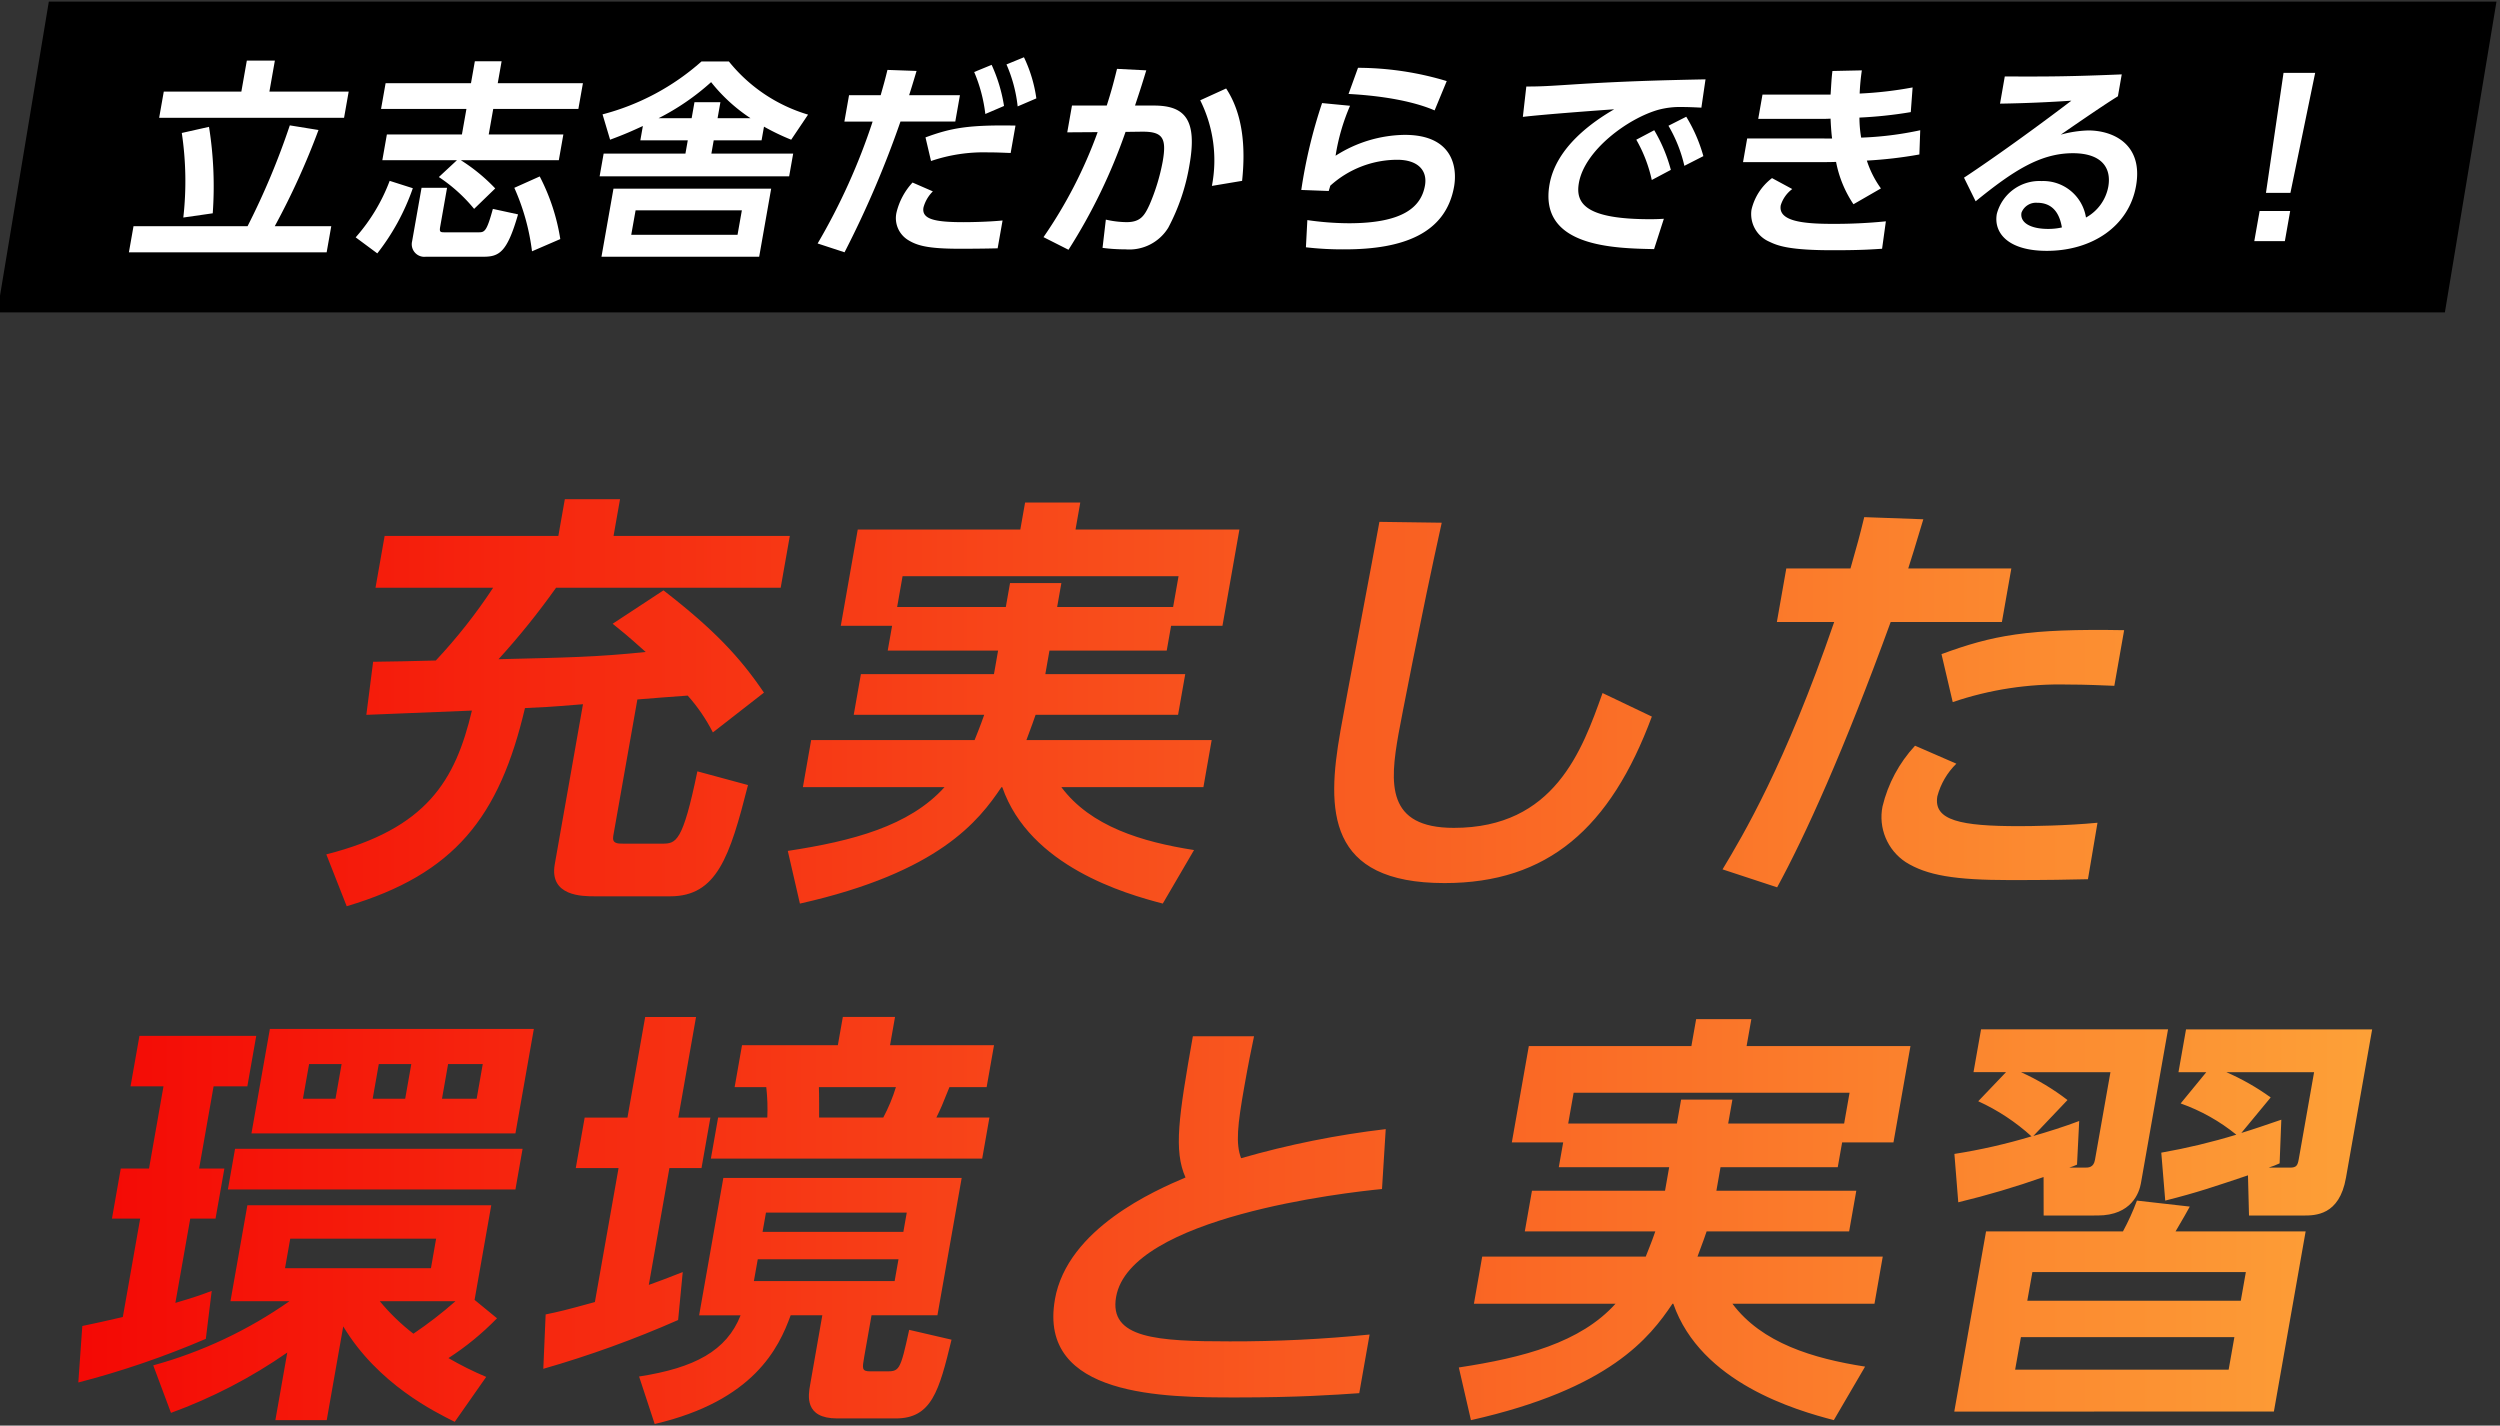 <svg xmlns="http://www.w3.org/2000/svg" xmlns:xlink="http://www.w3.org/1999/xlink" width="242" height="138" viewBox="0 0 242 138">
  <rect x="0" y="0" width="242" height="138" fill="#333333" stroke="none"/>
  <defs>
    <clipPath id="clip-path">
      <rect id="長方形_158" data-name="長方形 158" width="242" height="138" transform="translate(-334.206 -217.79)" fill="#fff" stroke="#707070" stroke-width="1"/>
    </clipPath>
    <clipPath id="clip-path-2">
      <path id="合体_8" data-name="合体 8" d="M143.488,84.926c5.364-.828,8.474-2.486,9.826-5.925H149.3l2.344-13.3h23.072L172.367,79h-6.379l-.708,4.019c-.2,1.161-.249,1.409.621,1.409h1.449c1.327,0,1.409,0,2.283-4.019l4.1.952c-1.207,4.972-1.924,7.623-5.4,7.623h-5.674c-3.189,0-2.795-2.237-2.618-3.231L161.224,79h-3.064c-1.136,3.149-3.575,8.285-13.162,10.523ZM154.6,75.686h13.625l.374-2.112H154.976Zm.84-4.764H169.07l.328-1.864H155.771ZM114.85,80.077l-1.6,9.074H108.28l1.153-6.547a49.174,49.174,0,0,1-11.259,5.843l-1.715-4.6a42.609,42.609,0,0,0,13.19-6.214h-5.716l1.636-9.281h23.608l-1.615,9.157,2.172,1.78a26.845,26.845,0,0,1-4.7,3.854,31.812,31.812,0,0,0,3.654,1.822l-3.046,4.35C123.743,88.363,118.213,85.671,114.85,80.077Zm6.792.706a39.8,39.8,0,0,0,4.074-3.149h-7.33A20.2,20.2,0,0,0,121.642,80.783Zm-12.427-6.34H123.34l.5-2.859H109.719ZM243.6,77.882h-.081c-2.2,3.273-6.053,8.244-19.508,11.269l-1.173-5.1c6.258-.952,11.773-2.4,15.171-6.172H224.3l.8-4.557H240.93c.233-.623.5-1.2.928-2.444H229.225l.694-3.937H242.8l.4-2.279H232.515l.425-2.4h-4.971l1.645-9.322h15.736l.461-2.609h5.343l-.46,2.609h15.863l-1.645,9.322h-4.969l-.425,2.4H248.171l-.4,2.279h13.543l-.693,3.937H246.827c-.163.455-.348,1.035-.887,2.444h17.934l-.8,4.557H249.321c2.848,3.812,7.8,5.3,12.843,6.089l-3.025,5.179C255.5,88.2,246.271,85.547,243.6,77.882Zm5.721-19.761-.41,2.319h11.225l.526-2.984H233.952l-.526,2.984h10.52l.41-2.319Zm21.477,30.2,3.075-17.44h13.253a23.154,23.154,0,0,0,1.354-2.983l5.116.58c-.365.662-.548.994-1.376,2.4h12.59l-3.074,17.44Zm5.891-4.06h20.668l.555-3.147H277.25Zm1.176-6.669h20.668l.489-2.776H278.36Zm-94.129-.124c1.212-6.878,9.732-10.564,12.645-11.807-1.156-2.611-.669-5.842.712-13.672h5.922c-.269,1.283-.551,2.651-.945,4.888-.651,3.687-.848,5.511-.308,6.918a87.753,87.753,0,0,1,14-2.817l-.36,5.8c-3.455.331-24.373,2.692-25.739,10.439-.709,4.02,3.961,4.308,11,4.308a131.987,131.987,0,0,0,13.537-.662l-1,5.676c-2.432.166-5.952.414-11.877.414C194.453,86.954,182.069,86.954,183.741,77.468ZM89.592,80.036c1.335-.29,2.193-.455,3.922-.869l1.679-9.528H92.461l.854-4.848H96.05l1.4-7.954h-3.19l.862-4.888h11.307l-.862,4.888H102.3l-1.4,7.954h2.444l-.855,4.848H100.04L98.6,77.8c1.7-.5,2.542-.788,3.518-1.161l-.57,4.641a85.755,85.755,0,0,1-12.344,4.226Zm44.85-1.118c1.2-.248,1.937-.414,4.767-1.2L141.5,64.751h-4.142l.862-4.889h4.142l1.715-9.736H149l-1.715,9.736h3.106l-.862,4.889h-3.106l-1.994,11.308c.928-.331,1.594-.58,3.284-1.242l-.446,4.64a102.292,102.292,0,0,1-13.051,4.724Zm164.886-9.572-.1-3.894c-3.211,1.078-4.887,1.658-8.009,2.445l-.383-4.64a60.623,60.623,0,0,0,7.265-1.739,18.158,18.158,0,0,0-5.389-3.025l2.48-3.025H292.5l.731-4.142h18.016L308.711,65.7c-.643,3.644-2.961,3.644-4.162,3.644Zm2.963-5.053a8.9,8.9,0,0,1-1.066.414h2.07c.623,0,.742-.207.85-.828l1.483-8.411h-8.491a23.05,23.05,0,0,1,4.29,2.445l-2.842,3.437c1.094-.331,2.548-.828,3.871-1.283Zm-22.842,5.053-.006-3.729a84.14,84.14,0,0,1-8.258,2.445l-.375-4.682a56.1,56.1,0,0,0,7.465-1.7,20.062,20.062,0,0,0-5.158-3.4l2.692-2.818H272.66l.731-4.142h18.1l-2.629,14.914c-.154.869-.881,3.106-4.194,3.106Zm3.231-4.929a6.071,6.071,0,0,1-.757.29h1.492c.373,0,.869,0,1-.745l1.5-8.493h-8.657a22.471,22.471,0,0,1,4.5,2.694l-3.307,3.479c1.178-.331,3.151-.952,4.439-1.449Zm-178.995,2.4.693-3.936h27.833l-.693,3.936Zm46.752-2.983.7-3.976H155.9a19.142,19.142,0,0,0-.1-2.941h-3.065l.716-4.061h9.277l.482-2.734h5.053l-.482,2.734h10.065l-.716,4.061h-3.6c-.743,1.864-.806,1.988-1.264,2.941H177.4l-.7,3.976Zm10.476-3.976h6.212a16.637,16.637,0,0,0,1.223-2.941h-7.456C160.923,57.459,160.916,59.612,160.914,59.862Zm-54.948,1.533,1.783-10.11H133.3l-1.782,10.11Zm18.444-3.356h3.355l.591-3.356H125Zm-6.71,0h3.148l.591-3.356h-3.147Zm-6.751,0H114.1l.592-3.356h-3.148Zm2.263-23.651c9.759-2.486,12.489-7.169,14.094-13.92-.835.041-10.094.413-10.22.413l.657-5.138c.746,0,4.861-.081,6.069-.122a52.585,52.585,0,0,0,5.549-7.043H117.973l.883-5.014h16.816L136.3,0h5.343l-.628,3.561h17.062l-.883,5.014H135.45a73.68,73.68,0,0,1-5.568,6.917c6.7-.166,9.48-.205,14.247-.7-1.895-1.7-2.333-2.03-3.2-2.734l4.919-3.232c4.919,3.811,7.394,6.463,9.727,9.9l-4.945,3.853a16.707,16.707,0,0,0-2.437-3.565c-2.142.166-2.432.166-4.871.374L140.987,32.6c-.13.746.409.746.988.746H145.7c1.368,0,2-.083,3.43-7l4.9,1.327c-1.766,6.959-3.018,10.77-7.533,10.77h-7.288c-1.2,0-4.432,0-3.884-3.1l2.732-15.494c-3.49.29-3.9.29-5.616.372-2.483,10.565-6.809,16.074-17.257,19.182Zm65.432-6.505h-.081c-2.2,3.273-6.053,8.244-19.507,11.269l-1.173-5.1c6.258-.952,11.773-2.4,15.171-6.172H159.344l.8-4.557h15.822c.235-.623.5-1.2.929-2.444H164.265l.693-3.937h12.881l.4-2.279H167.555l.423-2.4h-4.967l1.643-9.322h15.737l.461-2.609h5.342l-.46,2.609H201.6l-1.643,9.322h-4.972l-.423,2.4H183.211l-.4,2.279h13.543l-.693,3.937H181.868c-.163.455-.349,1.035-.887,2.444h17.933l-.8,4.557h-13.75c2.847,3.812,7.8,5.3,12.843,6.089l-3.025,5.18C190.537,38.2,181.311,35.546,178.645,27.882Zm5.722-19.761-.41,2.319h11.226l.526-2.984H168.993l-.526,2.984h10.52l.409-2.319Zm64,27.716c1.993-3.314,6.048-10.109,10.808-23.945h-5.549l.913-5.18h6.212c.658-2.319.87-3.065,1.332-4.971l5.72.207c-.905,3.025-.991,3.273-1.461,4.764h9.981l-.913,5.18H264.642c-4.505,12.388-8.3,20.755-10.991,25.685Zm-37-13.339c.562-3.191,3.274-17.4,3.785-20.3l6.033.083c-2.029,9.157-4.012,19.472-4.188,20.465-.84,4.766-1.186,9.074,5.359,9.074,9.734,0,12.422-7.5,14.395-13.051l4.774,2.279c-4.018,10.813-10.089,16.116-20.069,16.116C210.065,37.162,210.023,30.119,211.368,22.5Zm54.726,12.635a5.227,5.227,0,0,1-2.24-5.386A13.17,13.17,0,0,1,267,23.864l4,1.74a6.9,6.9,0,0,0-1.839,3.148c-.416,2.363,2.3,2.9,7.9,2.9,1.118,0,4.646-.041,7.6-.331l-.924,5.468c-1.7.041-3.947.083-7.51.083C270.84,36.872,268.145,36.417,266.094,35.132ZM269.561,15c4.96-1.822,8.308-2.485,17.68-2.319l-.95,5.386c-1.15-.041-2.668-.124-4.533-.124a32.124,32.124,0,0,0-11.11,1.7Z" transform="translate(0 0)" stroke="rgba(0,0,0,0)" stroke-miterlimit="10" stroke-width="1"/>
    </clipPath>
    <linearGradient id="linear-gradient" y1="0.5" x2="1" y2="0.5" gradientUnits="objectBoundingBox">
      <stop offset="0" stop-color="#f40704"/>
      <stop offset="1" stop-color="#fda238"/>
    </linearGradient>
  </defs>
  <g id="マスクグループ_13" data-name="マスクグループ 13" transform="translate(334.206 217.79)" clip-path="url(#clip-path)">
    <g id="_60_縮小" data-name="60%縮小" transform="translate(-360.264 -241.876)">
      <g id="マスクグループ_8" data-name="マスクグループ 8" transform="translate(-55.566 72.406)" clip-path="url(#clip-path-2)">
        <rect id="長方形_142" data-name="長方形 142" width="229" height="89.523" transform="translate(85.624 0.001)" fill="url(#linear-gradient)"/>
      </g>
      <g id="グループ_196" data-name="グループ 196" transform="translate(25.789 24.243)">
        <path id="枠線" d="M4.995,0H241.928l-4.995,30.084H0Z" transform="translate(0 0)"/>
        <g id="グループ_199" data-name="グループ 199" transform="translate(12.747 5.386)">
          <path id="パス_1127" data-name="パス 1127" d="M11.487,16.569a71.605,71.605,0,0,0,4.088-9.758l2.778.449a71.911,71.911,0,0,1-4.233,9.309h5.469L19.142,19.1H0l.446-2.531ZM14.129.544l-.529,3h7.674l-.446,2.531H2.929l.446-2.531h7.51l.529-3ZM5.267,15.732a31.5,31.5,0,0,0-.148-8.186l2.635-.592a36.618,36.618,0,0,1,.361,8.369Z" transform="translate(0 -0.218)" fill="#fff"/>
          <path id="パス_1128" data-name="パス 1128" d="M42.116,12.935a21.847,21.847,0,0,1-3.439,6.308l-2.093-1.552a17.594,17.594,0,0,0,3.291-5.47Zm4.275-2.715H39.166l.439-2.491h7.265l.436-2.47H39.041l.44-2.49h8.265L48.12.646h2.591l-.374,2.123h8.245l-.44,2.49H49.9l-.436,2.47h7.225l-.439,2.491H46.759a17.316,17.316,0,0,1,3.334,2.735l-2.043,1.98a15.378,15.378,0,0,0-3.415-3.082Zm-3.43,2.674H45.43l-.659,3.736c-.086.49-.039.572.368.572h3.388c.551,0,.76-.143,1.338-2.266l2.437.531c-1.057,3.675-1.826,4.1-3.357,4.1H43.375a1.216,1.216,0,0,1-1.329-1.49Zm11.439-1.1a19.827,19.827,0,0,1,1.992,6.063l-2.739,1.184a21.453,21.453,0,0,0-1.712-6.145Z" transform="translate(-14.633 -0.258)" fill="#fff"/>
          <path id="パス_1129" data-name="パス 1129" d="M91.616,8.315H86.983L86.757,9.6h7.918l-.389,2.2H75.939l.389-2.2h7.918l.227-1.286H79.881l.245-1.388c-1.066.49-1.753.8-3.172,1.327L76.222,5.8A23.285,23.285,0,0,0,85.8.68h2.653a15.5,15.5,0,0,0,7.663,5.144L94.483,8.253A22.156,22.156,0,0,1,91.85,6.988Zm-.232,11.268H76.118l1.163-6.594H92.546Zm-1.676-4.491H79.421L79,17.46H89.289Zm.838-8.921A16.321,16.321,0,0,1,86.732,2.68a23.268,23.268,0,0,1-5.085,3.491h3.2l.274-1.551h2.51l-.274,1.551Z" transform="translate(-30.374 -0.272)" fill="#fff"/>
          <path id="パス_1130" data-name="パス 1130" d="M111.109,18.025a60.691,60.691,0,0,0,5.325-11.8H113.7l.45-2.551h3.062c.323-1.144.428-1.511.656-2.45l2.819.1c-.446,1.49-.488,1.613-.72,2.348h4.918l-.45,2.551h-5.306a97.294,97.294,0,0,1-5.415,12.656Zm11.154-5.043a3.488,3.488,0,0,0-.906,1.552c-.206,1.163,1.135,1.429,3.891,1.429.55,0,2.309-.02,3.763-.163l-.476,2.695c-.841.02-1.945.041-3.7.041-3.061,0-4.109-.306-4.99-.857a2.488,2.488,0,0,1-1.1-2.653,6.49,6.49,0,0,1,1.552-2.9Zm7.531-3.715c-.568-.02-1.315-.061-2.233-.061a15.82,15.82,0,0,0-5.474.837l-.536-2.286c2.444-.9,4.094-1.225,8.712-1.144ZM127.953.735a15.127,15.127,0,0,1,1.2,3.98l-1.81.776a14.777,14.777,0,0,0-1.079-4.063ZM131.082,0a13.508,13.508,0,0,1,1.2,3.981l-1.809.776A13.815,13.815,0,0,0,129.39.694Z" transform="translate(-44.441)" fill="#fff"/>
          <path id="パス_1131" data-name="パス 1131" d="M147.55,18.161a44.483,44.483,0,0,0,5.241-10.166l-2.942.02.457-2.592h3.367c.414-1.307.632-2.083.993-3.552l2.833.143c-.337,1.1-.489,1.613-1.091,3.409h1.836c3.021,0,4.2,1.388,3.438,5.736a19.852,19.852,0,0,1-2.052,6.083,4.426,4.426,0,0,1-4.146,2.1,16.585,16.585,0,0,1-2.219-.143l.319-2.735a9.393,9.393,0,0,0,2,.245c1.347,0,1.74-.612,2.241-1.714a19.56,19.56,0,0,0,1.261-4.144c.41-2.327-.016-2.919-2.04-2.9l-1.554.021a54.315,54.315,0,0,1-5.523,11.411Zm16.3-4.96a13,13,0,0,0-1.13-8.288l2.508-1.143c1.642,2.491,1.889,5.716,1.546,8.942Z" transform="translate(-59.017 -0.748)" fill="#fff"/>
          <path id="パス_1132" data-name="パス 1132" d="M193.855,5.375a19.878,19.878,0,0,0-1.4,4.838,12.669,12.669,0,0,1,6.7-2.021c4.695,0,5.088,3.205,4.772,5-.806,4.572-4.971,6.083-10.583,6.083a30.791,30.791,0,0,1-3.76-.2l.138-2.633a28.854,28.854,0,0,0,4.007.306c5.286,0,7.015-1.592,7.379-3.654.259-1.469-.7-2.491-2.683-2.491a9.683,9.683,0,0,0-6.484,2.512c-.063.245-.1.326-.151.51l-2.655-.1a48.938,48.938,0,0,1,2.013-8.41Zm8.186.449c-.532-.224-2.994-1.306-8.331-1.592l.916-2.531a29.881,29.881,0,0,1,8.589,1.286Z" transform="translate(-75.649 -0.68)" fill="#fff"/>
          <path id="パス_1133" data-name="パス 1133" d="M242.165,6.307c-.788-.041-1.356-.061-1.825-.061a8.086,8.086,0,0,0-2.333.265c-2.964.837-7.141,3.919-7.7,7.083-.356,2.021.707,3.511,6.891,3.511.613,0,.963-.02,1.334-.041L237.586,20c-3.843-.082-11.192-.184-10.12-6.267.641-3.633,4.24-6.1,6.261-7.267-2.087.143-6.967.51-8.844.735l.335-2.94c1.347,0,2.048-.041,4.257-.183,5.017-.327,8.933-.429,13.09-.511ZM237.6,8.492a15.1,15.1,0,0,1,1.609,3.838l-1.846.98a13.606,13.606,0,0,0-1.5-3.9ZM240.7,7.185A15,15,0,0,1,242.357,11l-1.839.938a13.622,13.622,0,0,0-1.541-3.879Z" transform="translate(-89.949 -1.429)" fill="#fff"/>
          <path id="パス_1134" data-name="パス 1134" d="M277.475,10.254a41.726,41.726,0,0,1-5.085.592,9.605,9.605,0,0,0,1.363,2.694l-2.658,1.532a11.043,11.043,0,0,1-1.685-4.1c-.473.021-.962.021-1.105.021h-7.9l.4-2.287h7.306c.306,0,.609.02.918,0-.023-.1-.11-.878-.151-1.919-.452.02-.514.02-.778.02h-6.225l.413-2.348h6.592c.076-1.122.083-1.51.178-2.286l2.848-.061a21.279,21.279,0,0,0-.212,2.245,36.927,36.927,0,0,0,5.125-.592l-.176,2.388a41.2,41.2,0,0,1-4.971.53,11.876,11.876,0,0,0,.167,1.94,32.222,32.222,0,0,0,5.718-.715ZM265.17,13.6a3.1,3.1,0,0,0-1.114,1.571c-.271,1.531,2.112,1.8,4.99,1.8a49.788,49.788,0,0,0,5.185-.245l-.366,2.654c-.97.061-1.963.143-4.6.143-4.514.02-5.57-.47-6.342-.837a2.911,2.911,0,0,1-1.7-3.082,5.352,5.352,0,0,1,1.988-3.062Z" transform="translate(-104.157 -0.844)" fill="#fff"/>
          <path id="パス_1135" data-name="パス 1135" d="M310.951,4.879c-1.234.755-3.7,2.45-5.532,3.715a11.2,11.2,0,0,1,2.663-.408c2.429,0,5.334,1.347,4.624,5.368-.691,3.92-4.272,6.287-8.638,6.287-3.776,0-5.16-1.755-4.84-3.572a4.265,4.265,0,0,1,4.338-3.184,4.188,4.188,0,0,1,4.294,3.531,4.3,4.3,0,0,0,2.159-2.98c.331-1.877-.694-3.246-3.428-3.246-3.163,0-5.792,1.714-9.412,4.654l-1.127-2.287c.944-.612,5-3.348,10.395-7.451-2.207.143-4.308.245-6.907.286L300,2.96c4.466.02,6.45,0,11.322-.2Zm-7.818,10.309a1.5,1.5,0,0,0-1.516.959c-.169.959.865,1.571,2.58,1.571a5.865,5.865,0,0,0,1.331-.143c-.247-1.49-.986-2.388-2.4-2.388" transform="translate(-118.415 -1.102)" fill="#fff"/>
          <path id="パス_1136" data-name="パス 1136" d="M343.4,15.889h2.959l-.515,2.919h-2.959Zm5.378-13.371-2.395,11.615h-2.368l1.7-11.615Z" transform="translate(-137.148 -1.007)" fill="#fff"/>
        </g>
      </g>
    </g>
  </g>
</svg>
